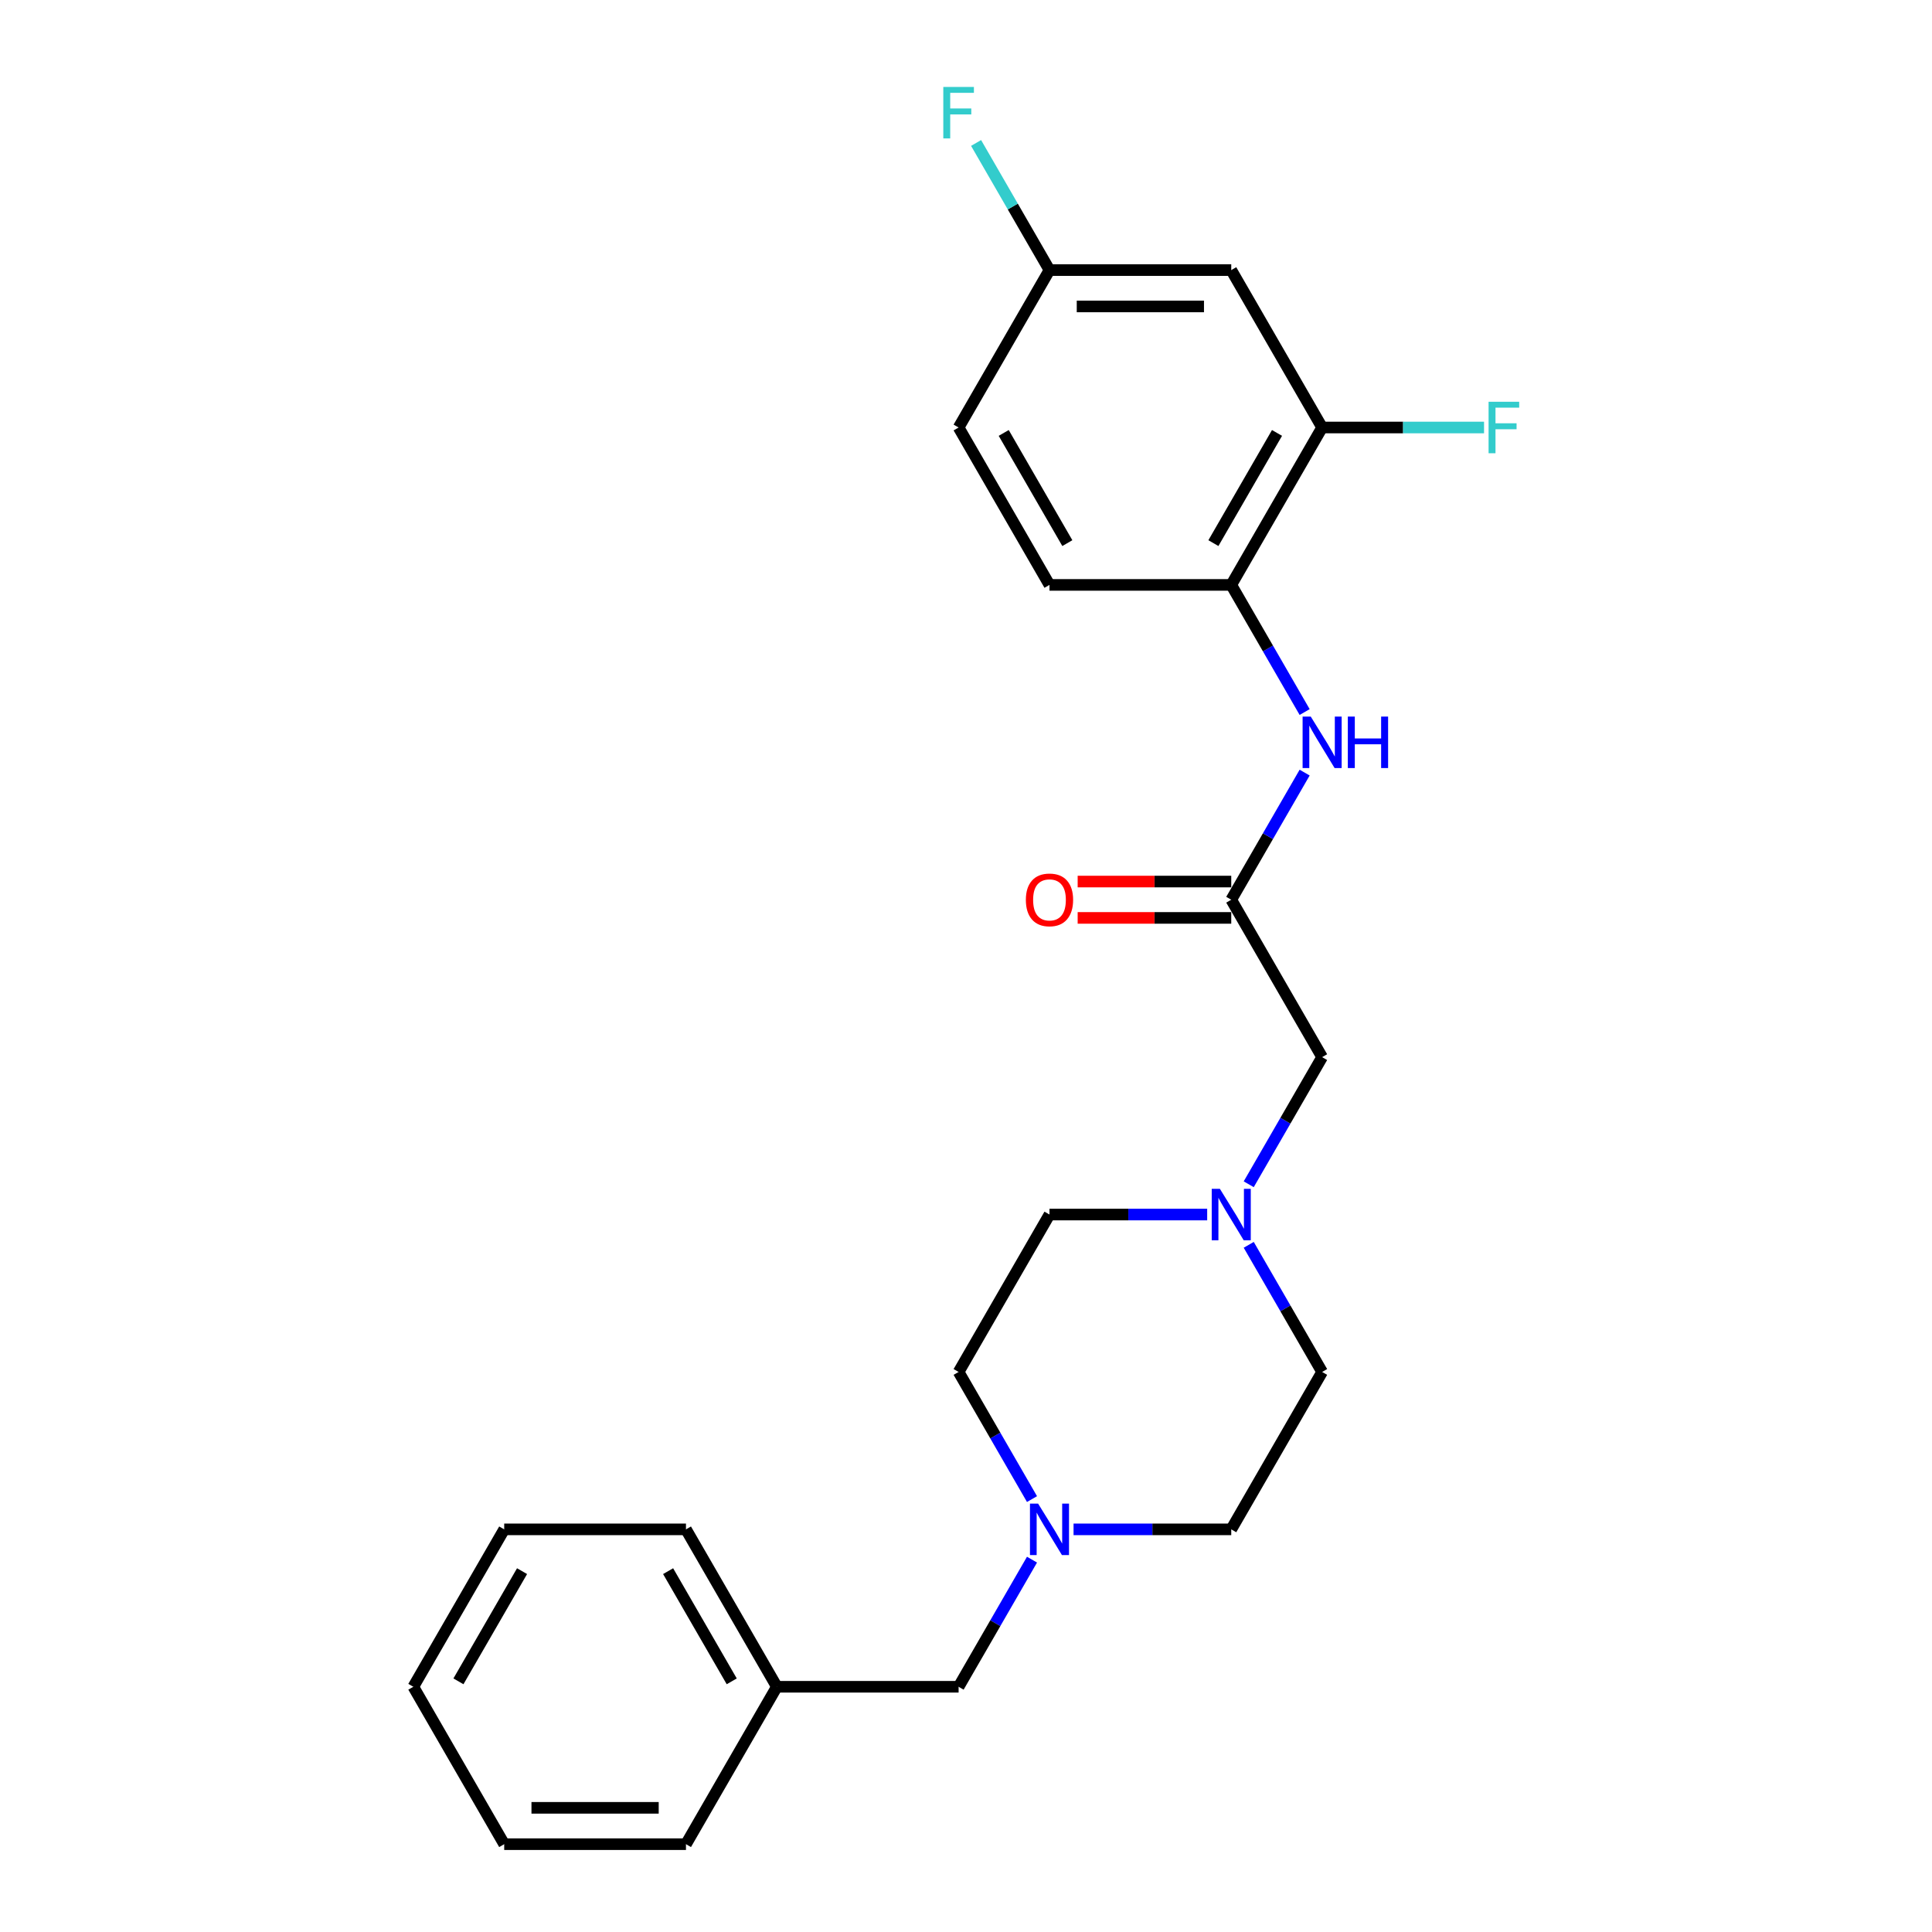 <?xml version='1.0' encoding='iso-8859-1'?>
<svg version='1.1' baseProfile='full'
              xmlns='http://www.w3.org/2000/svg'
                      xmlns:rdkit='http://www.rdkit.org/xml'
                      xmlns:xlink='http://www.w3.org/1999/xlink'
                  xml:space='preserve'
width='1000px' height='1000px' viewBox='0 0 1000 1000'>
<!-- END OF HEADER -->
<rect style='opacity:1.0;fill:#FFFFFF;stroke:none' width='1000' height='1000' x='0' y='0'> </rect>
<path class='bond-0' d='M 637.292,465.698 L 656.287,432.797' style='fill:none;fill-rule:evenodd;stroke:#000000;stroke-width:6px;stroke-linecap:butt;stroke-linejoin:miter;stroke-opacity:1' />
<path class='bond-0' d='M 656.287,432.797 L 675.282,399.897' style='fill:none;fill-rule:evenodd;stroke:#0000FF;stroke-width:6px;stroke-linecap:butt;stroke-linejoin:miter;stroke-opacity:1' />
<path class='bond-6' d='M 637.292,465.698 L 684.331,547.172' style='fill:none;fill-rule:evenodd;stroke:#000000;stroke-width:6px;stroke-linecap:butt;stroke-linejoin:miter;stroke-opacity:1' />
<path class='bond-7' d='M 637.292,456.29 L 597.543,456.29' style='fill:none;fill-rule:evenodd;stroke:#000000;stroke-width:6px;stroke-linecap:butt;stroke-linejoin:miter;stroke-opacity:1' />
<path class='bond-7' d='M 597.543,456.29 L 557.795,456.29' style='fill:none;fill-rule:evenodd;stroke:#FF0000;stroke-width:6px;stroke-linecap:butt;stroke-linejoin:miter;stroke-opacity:1' />
<path class='bond-7' d='M 637.292,475.106 L 597.543,475.106' style='fill:none;fill-rule:evenodd;stroke:#000000;stroke-width:6px;stroke-linecap:butt;stroke-linejoin:miter;stroke-opacity:1' />
<path class='bond-7' d='M 597.543,475.106 L 557.795,475.106' style='fill:none;fill-rule:evenodd;stroke:#FF0000;stroke-width:6px;stroke-linecap:butt;stroke-linejoin:miter;stroke-opacity:1' />
<path class='bond-1' d='M 675.282,368.55 L 656.287,335.649' style='fill:none;fill-rule:evenodd;stroke:#0000FF;stroke-width:6px;stroke-linecap:butt;stroke-linejoin:miter;stroke-opacity:1' />
<path class='bond-1' d='M 656.287,335.649 L 637.292,302.749' style='fill:none;fill-rule:evenodd;stroke:#000000;stroke-width:6px;stroke-linecap:butt;stroke-linejoin:miter;stroke-opacity:1' />
<path class='bond-4' d='M 637.292,302.749 L 684.331,221.274' style='fill:none;fill-rule:evenodd;stroke:#000000;stroke-width:6px;stroke-linecap:butt;stroke-linejoin:miter;stroke-opacity:1' />
<path class='bond-4' d='M 628.053,281.119 L 660.98,224.087' style='fill:none;fill-rule:evenodd;stroke:#000000;stroke-width:6px;stroke-linecap:butt;stroke-linejoin:miter;stroke-opacity:1' />
<path class='bond-8' d='M 637.292,302.749 L 543.213,302.749' style='fill:none;fill-rule:evenodd;stroke:#000000;stroke-width:6px;stroke-linecap:butt;stroke-linejoin:miter;stroke-opacity:1' />
<path class='bond-2' d='M 646.341,612.973 L 665.336,580.073' style='fill:none;fill-rule:evenodd;stroke:#0000FF;stroke-width:6px;stroke-linecap:butt;stroke-linejoin:miter;stroke-opacity:1' />
<path class='bond-2' d='M 665.336,580.073 L 684.331,547.172' style='fill:none;fill-rule:evenodd;stroke:#000000;stroke-width:6px;stroke-linecap:butt;stroke-linejoin:miter;stroke-opacity:1' />
<path class='bond-11' d='M 624.836,628.647 L 584.024,628.647' style='fill:none;fill-rule:evenodd;stroke:#0000FF;stroke-width:6px;stroke-linecap:butt;stroke-linejoin:miter;stroke-opacity:1' />
<path class='bond-11' d='M 584.024,628.647 L 543.213,628.647' style='fill:none;fill-rule:evenodd;stroke:#000000;stroke-width:6px;stroke-linecap:butt;stroke-linejoin:miter;stroke-opacity:1' />
<path class='bond-14' d='M 646.341,644.321 L 665.336,677.221' style='fill:none;fill-rule:evenodd;stroke:#0000FF;stroke-width:6px;stroke-linecap:butt;stroke-linejoin:miter;stroke-opacity:1' />
<path class='bond-14' d='M 665.336,677.221 L 684.331,710.122' style='fill:none;fill-rule:evenodd;stroke:#000000;stroke-width:6px;stroke-linecap:butt;stroke-linejoin:miter;stroke-opacity:1' />
<path class='bond-3' d='M 555.669,791.596 L 596.48,791.596' style='fill:none;fill-rule:evenodd;stroke:#0000FF;stroke-width:6px;stroke-linecap:butt;stroke-linejoin:miter;stroke-opacity:1' />
<path class='bond-3' d='M 596.48,791.596 L 637.292,791.596' style='fill:none;fill-rule:evenodd;stroke:#000000;stroke-width:6px;stroke-linecap:butt;stroke-linejoin:miter;stroke-opacity:1' />
<path class='bond-9' d='M 534.164,807.27 L 515.169,840.17' style='fill:none;fill-rule:evenodd;stroke:#0000FF;stroke-width:6px;stroke-linecap:butt;stroke-linejoin:miter;stroke-opacity:1' />
<path class='bond-9' d='M 515.169,840.17 L 496.173,873.071' style='fill:none;fill-rule:evenodd;stroke:#000000;stroke-width:6px;stroke-linecap:butt;stroke-linejoin:miter;stroke-opacity:1' />
<path class='bond-24' d='M 534.164,775.923 L 515.169,743.022' style='fill:none;fill-rule:evenodd;stroke:#0000FF;stroke-width:6px;stroke-linecap:butt;stroke-linejoin:miter;stroke-opacity:1' />
<path class='bond-24' d='M 515.169,743.022 L 496.173,710.122' style='fill:none;fill-rule:evenodd;stroke:#000000;stroke-width:6px;stroke-linecap:butt;stroke-linejoin:miter;stroke-opacity:1' />
<path class='bond-5' d='M 684.331,221.274 L 637.292,139.799' style='fill:none;fill-rule:evenodd;stroke:#000000;stroke-width:6px;stroke-linecap:butt;stroke-linejoin:miter;stroke-opacity:1' />
<path class='bond-15' d='M 684.331,221.274 L 726.234,221.274' style='fill:none;fill-rule:evenodd;stroke:#000000;stroke-width:6px;stroke-linecap:butt;stroke-linejoin:miter;stroke-opacity:1' />
<path class='bond-15' d='M 726.234,221.274 L 768.136,221.274' style='fill:none;fill-rule:evenodd;stroke:#33CCCC;stroke-width:6px;stroke-linecap:butt;stroke-linejoin:miter;stroke-opacity:1' />
<path class='bond-25' d='M 637.292,139.799 L 543.213,139.799' style='fill:none;fill-rule:evenodd;stroke:#000000;stroke-width:6px;stroke-linecap:butt;stroke-linejoin:miter;stroke-opacity:1' />
<path class='bond-25' d='M 623.18,158.615 L 557.325,158.615' style='fill:none;fill-rule:evenodd;stroke:#000000;stroke-width:6px;stroke-linecap:butt;stroke-linejoin:miter;stroke-opacity:1' />
<path class='bond-16' d='M 543.213,302.749 L 496.173,221.274' style='fill:none;fill-rule:evenodd;stroke:#000000;stroke-width:6px;stroke-linecap:butt;stroke-linejoin:miter;stroke-opacity:1' />
<path class='bond-16' d='M 552.452,281.119 L 519.524,224.087' style='fill:none;fill-rule:evenodd;stroke:#000000;stroke-width:6px;stroke-linecap:butt;stroke-linejoin:miter;stroke-opacity:1' />
<path class='bond-18' d='M 496.173,873.071 L 402.095,873.071' style='fill:none;fill-rule:evenodd;stroke:#000000;stroke-width:6px;stroke-linecap:butt;stroke-linejoin:miter;stroke-opacity:1' />
<path class='bond-10' d='M 543.213,139.799 L 496.173,221.274' style='fill:none;fill-rule:evenodd;stroke:#000000;stroke-width:6px;stroke-linecap:butt;stroke-linejoin:miter;stroke-opacity:1' />
<path class='bond-17' d='M 543.213,139.799 L 524.218,106.899' style='fill:none;fill-rule:evenodd;stroke:#000000;stroke-width:6px;stroke-linecap:butt;stroke-linejoin:miter;stroke-opacity:1' />
<path class='bond-17' d='M 524.218,106.899 L 505.223,73.998' style='fill:none;fill-rule:evenodd;stroke:#33CCCC;stroke-width:6px;stroke-linecap:butt;stroke-linejoin:miter;stroke-opacity:1' />
<path class='bond-13' d='M 543.213,628.647 L 496.173,710.122' style='fill:none;fill-rule:evenodd;stroke:#000000;stroke-width:6px;stroke-linecap:butt;stroke-linejoin:miter;stroke-opacity:1' />
<path class='bond-12' d='M 637.292,791.596 L 684.331,710.122' style='fill:none;fill-rule:evenodd;stroke:#000000;stroke-width:6px;stroke-linecap:butt;stroke-linejoin:miter;stroke-opacity:1' />
<path class='bond-19' d='M 402.095,873.071 L 355.055,791.596' style='fill:none;fill-rule:evenodd;stroke:#000000;stroke-width:6px;stroke-linecap:butt;stroke-linejoin:miter;stroke-opacity:1' />
<path class='bond-19' d='M 378.744,870.258 L 345.816,813.225' style='fill:none;fill-rule:evenodd;stroke:#000000;stroke-width:6px;stroke-linecap:butt;stroke-linejoin:miter;stroke-opacity:1' />
<path class='bond-20' d='M 402.095,873.071 L 355.055,954.545' style='fill:none;fill-rule:evenodd;stroke:#000000;stroke-width:6px;stroke-linecap:butt;stroke-linejoin:miter;stroke-opacity:1' />
<path class='bond-22' d='M 355.055,791.596 L 260.977,791.596' style='fill:none;fill-rule:evenodd;stroke:#000000;stroke-width:6px;stroke-linecap:butt;stroke-linejoin:miter;stroke-opacity:1' />
<path class='bond-21' d='M 355.055,954.545 L 260.977,954.545' style='fill:none;fill-rule:evenodd;stroke:#000000;stroke-width:6px;stroke-linecap:butt;stroke-linejoin:miter;stroke-opacity:1' />
<path class='bond-21' d='M 340.944,935.73 L 275.088,935.73' style='fill:none;fill-rule:evenodd;stroke:#000000;stroke-width:6px;stroke-linecap:butt;stroke-linejoin:miter;stroke-opacity:1' />
<path class='bond-23' d='M 260.977,954.545 L 213.937,873.071' style='fill:none;fill-rule:evenodd;stroke:#000000;stroke-width:6px;stroke-linecap:butt;stroke-linejoin:miter;stroke-opacity:1' />
<path class='bond-26' d='M 260.977,791.596 L 213.937,873.071' style='fill:none;fill-rule:evenodd;stroke:#000000;stroke-width:6px;stroke-linecap:butt;stroke-linejoin:miter;stroke-opacity:1' />
<path class='bond-26' d='M 270.216,813.225 L 237.288,870.258' style='fill:none;fill-rule:evenodd;stroke:#000000;stroke-width:6px;stroke-linecap:butt;stroke-linejoin:miter;stroke-opacity:1' />
<path  class='atom-1' d='M 678.442 370.902
L 687.172 385.013
Q 688.038 386.406, 689.43 388.927
Q 690.822 391.448, 690.898 391.599
L 690.898 370.902
L 694.435 370.902
L 694.435 397.545
L 690.785 397.545
L 681.415 382.116
Q 680.323 380.309, 679.157 378.24
Q 678.028 376.17, 677.689 375.53
L 677.689 397.545
L 674.227 397.545
L 674.227 370.902
L 678.442 370.902
' fill='#0000FF'/>
<path  class='atom-1' d='M 697.634 370.902
L 701.246 370.902
L 701.246 382.229
L 714.869 382.229
L 714.869 370.902
L 718.482 370.902
L 718.482 397.545
L 714.869 397.545
L 714.869 385.239
L 701.246 385.239
L 701.246 397.545
L 697.634 397.545
L 697.634 370.902
' fill='#0000FF'/>
<path  class='atom-3' d='M 631.402 615.325
L 640.133 629.437
Q 640.998 630.83, 642.391 633.351
Q 643.783 635.872, 643.858 636.023
L 643.858 615.325
L 647.396 615.325
L 647.396 641.969
L 643.745 641.969
L 634.375 626.54
Q 633.284 624.733, 632.117 622.664
Q 630.988 620.594, 630.65 619.954
L 630.65 641.969
L 627.188 641.969
L 627.188 615.325
L 631.402 615.325
' fill='#0000FF'/>
<path  class='atom-4' d='M 537.324 778.275
L 546.054 792.386
Q 546.92 793.779, 548.312 796.3
Q 549.704 798.821, 549.78 798.972
L 549.78 778.275
L 553.317 778.275
L 553.317 804.918
L 549.667 804.918
L 540.296 789.489
Q 539.205 787.683, 538.039 785.613
Q 536.91 783.543, 536.571 782.903
L 536.571 804.918
L 533.109 804.918
L 533.109 778.275
L 537.324 778.275
' fill='#0000FF'/>
<path  class='atom-8' d='M 530.983 465.773
Q 530.983 459.376, 534.144 455.801
Q 537.305 452.226, 543.213 452.226
Q 549.121 452.226, 552.282 455.801
Q 555.443 459.376, 555.443 465.773
Q 555.443 472.246, 552.244 475.934
Q 549.046 479.584, 543.213 479.584
Q 537.342 479.584, 534.144 475.934
Q 530.983 472.283, 530.983 465.773
M 543.213 476.573
Q 547.277 476.573, 549.46 473.864
Q 551.68 471.117, 551.68 465.773
Q 551.68 460.542, 549.46 457.908
Q 547.277 455.236, 543.213 455.236
Q 539.149 455.236, 536.928 457.87
Q 534.746 460.505, 534.746 465.773
Q 534.746 471.154, 536.928 473.864
Q 539.149 476.573, 543.213 476.573
' fill='#FF0000'/>
<path  class='atom-16' d='M 770.488 207.952
L 786.331 207.952
L 786.331 211.001
L 774.063 211.001
L 774.063 219.091
L 784.977 219.091
L 784.977 222.177
L 774.063 222.177
L 774.063 234.596
L 770.488 234.596
L 770.488 207.952
' fill='#33CCCC'/>
<path  class='atom-18' d='M 488.252 45.003
L 504.095 45.003
L 504.095 48.051
L 491.827 48.051
L 491.827 56.142
L 502.74 56.142
L 502.74 59.228
L 491.827 59.228
L 491.827 71.646
L 488.252 71.646
L 488.252 45.003
' fill='#33CCCC'/>
</svg>
